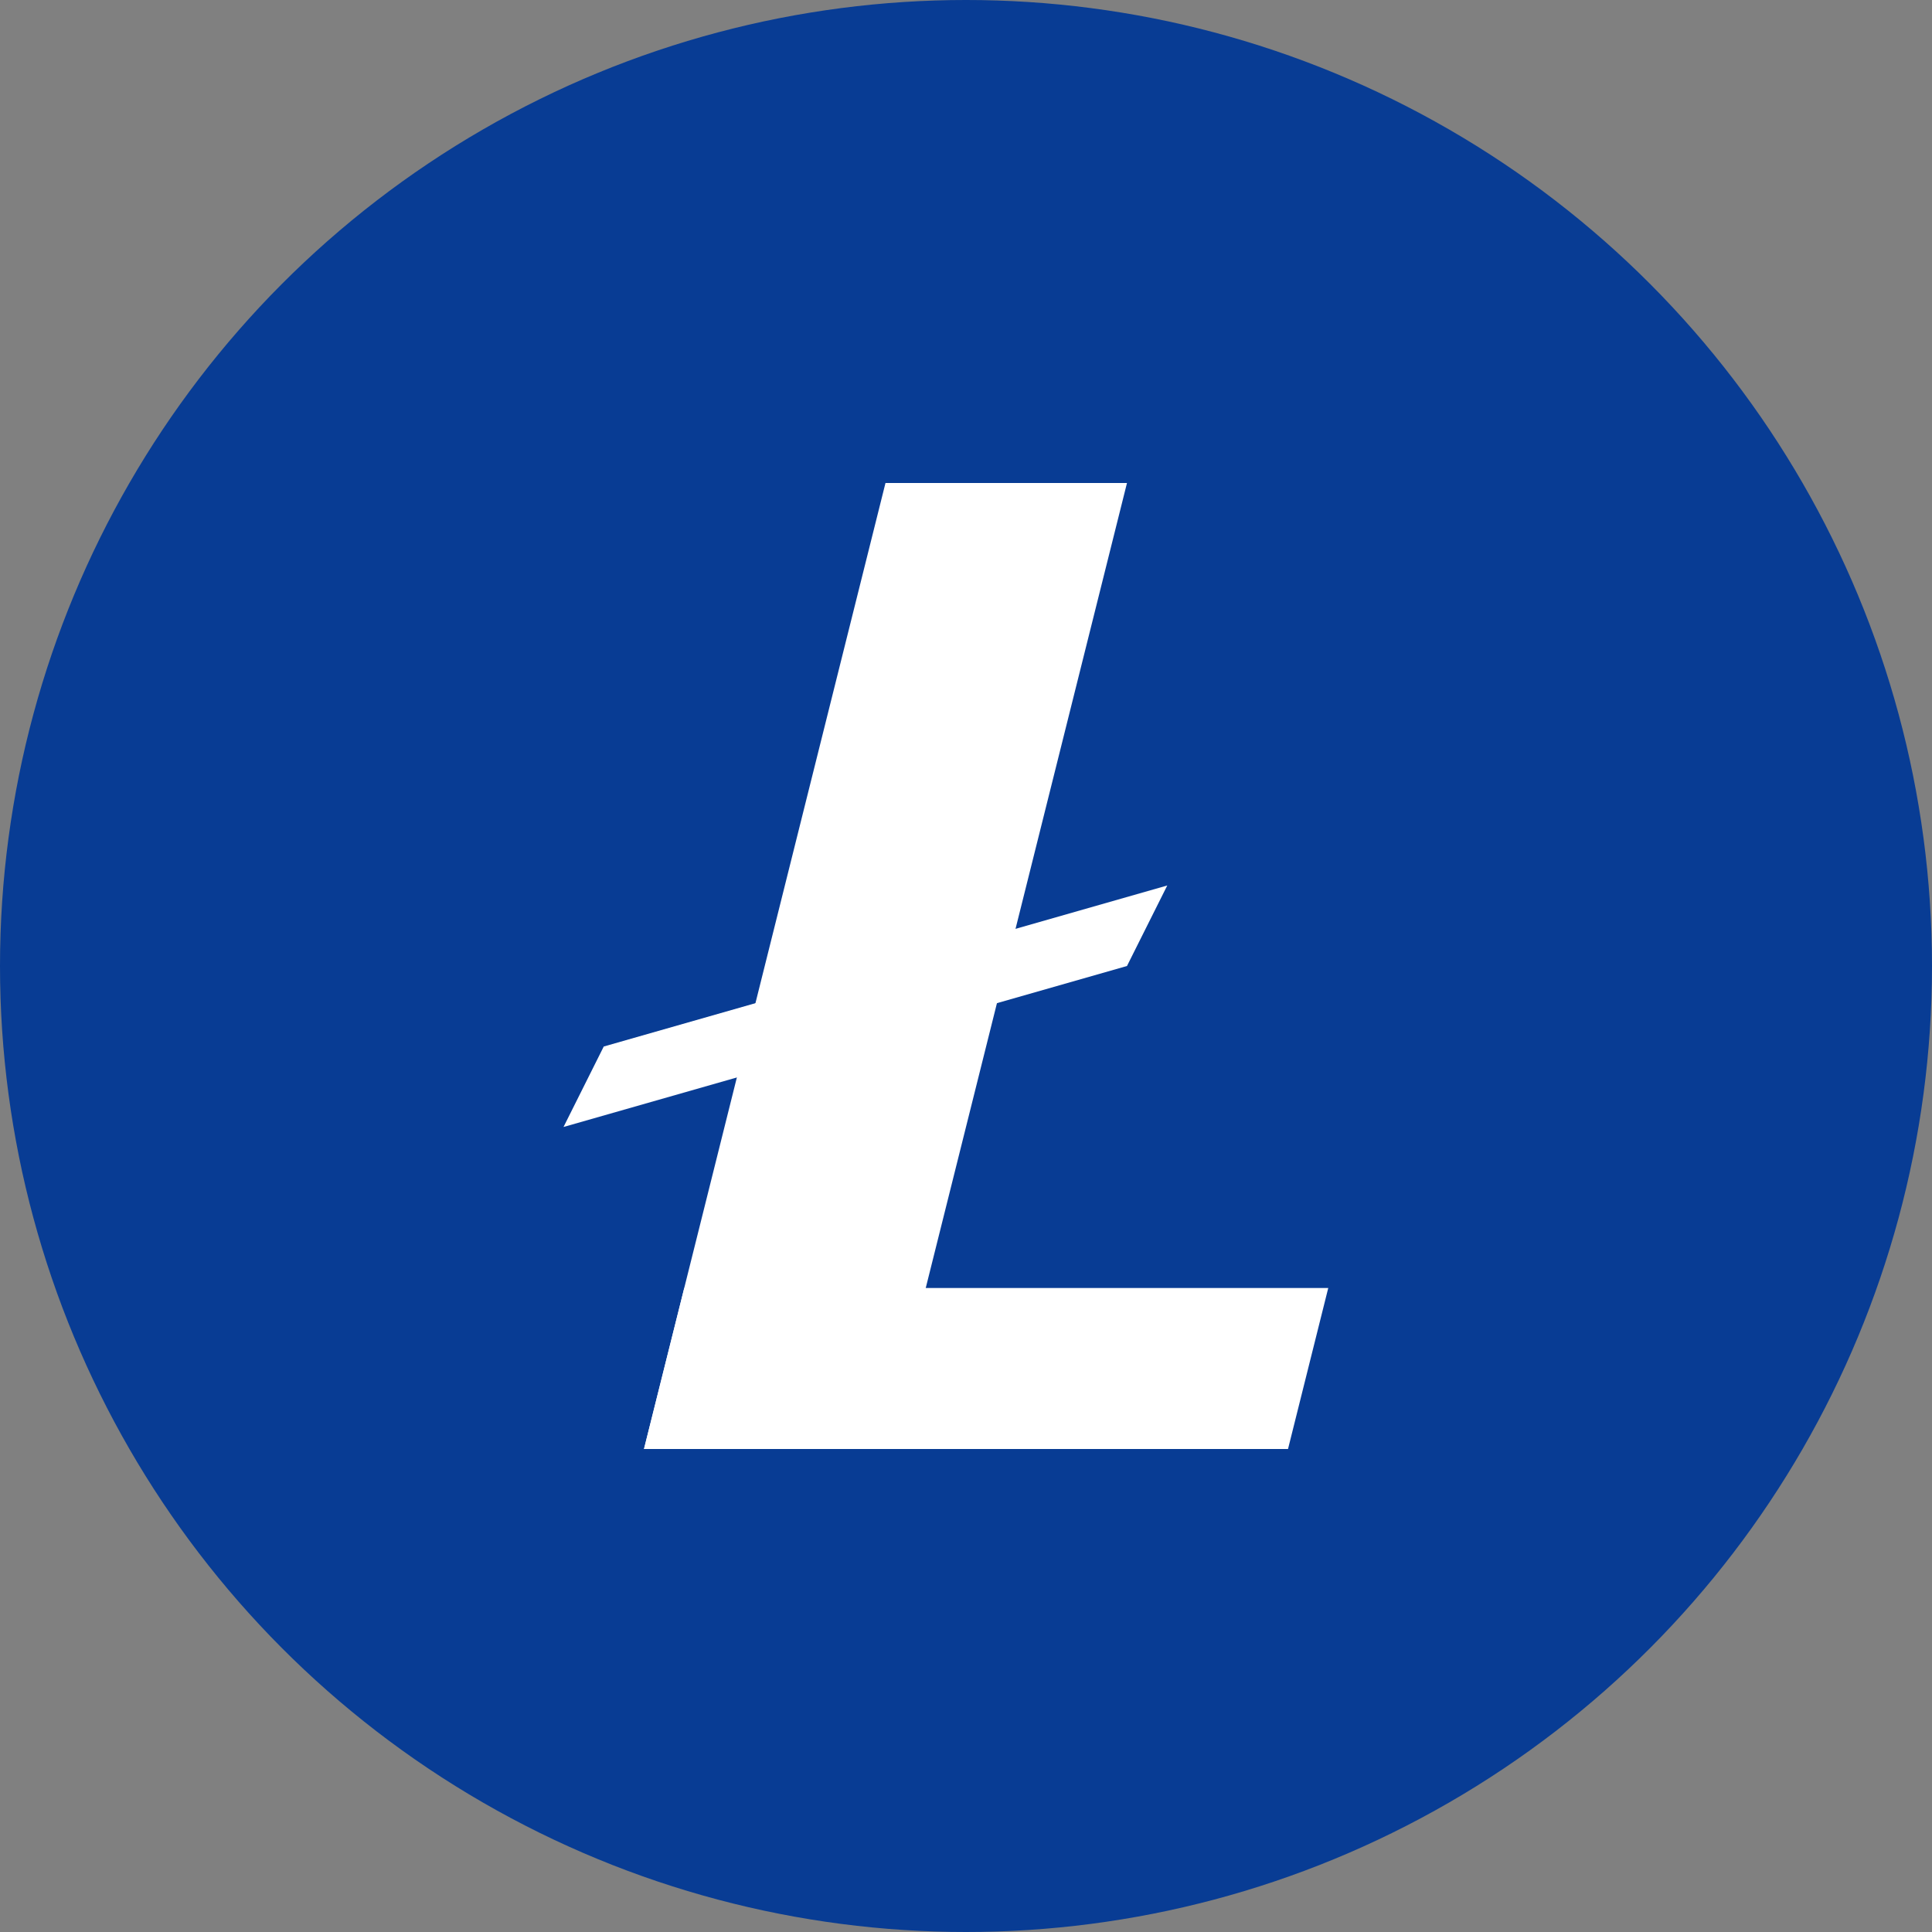 <svg width="40" height="40" viewBox="0 0 40 40" fill="none" xmlns="http://www.w3.org/2000/svg">
<rect x="0" y="0" width="40" height="40" fill="#808080" stroke="none"/>
<circle cx="20" cy="20" r="20" fill="#083C94"/>
<path d="M18.333 10H23.333L18.333 30H13.333L18.333 10Z" fill="white"/>
<path d="M14.167 26.667H27.5L26.667 30H13.333L14.167 26.667Z" fill="white"/>
<path d="M12.5 21.667L24.167 18.333L23.333 20L11.667 23.333L12.5 21.667Z" fill="white"/>
</svg>
